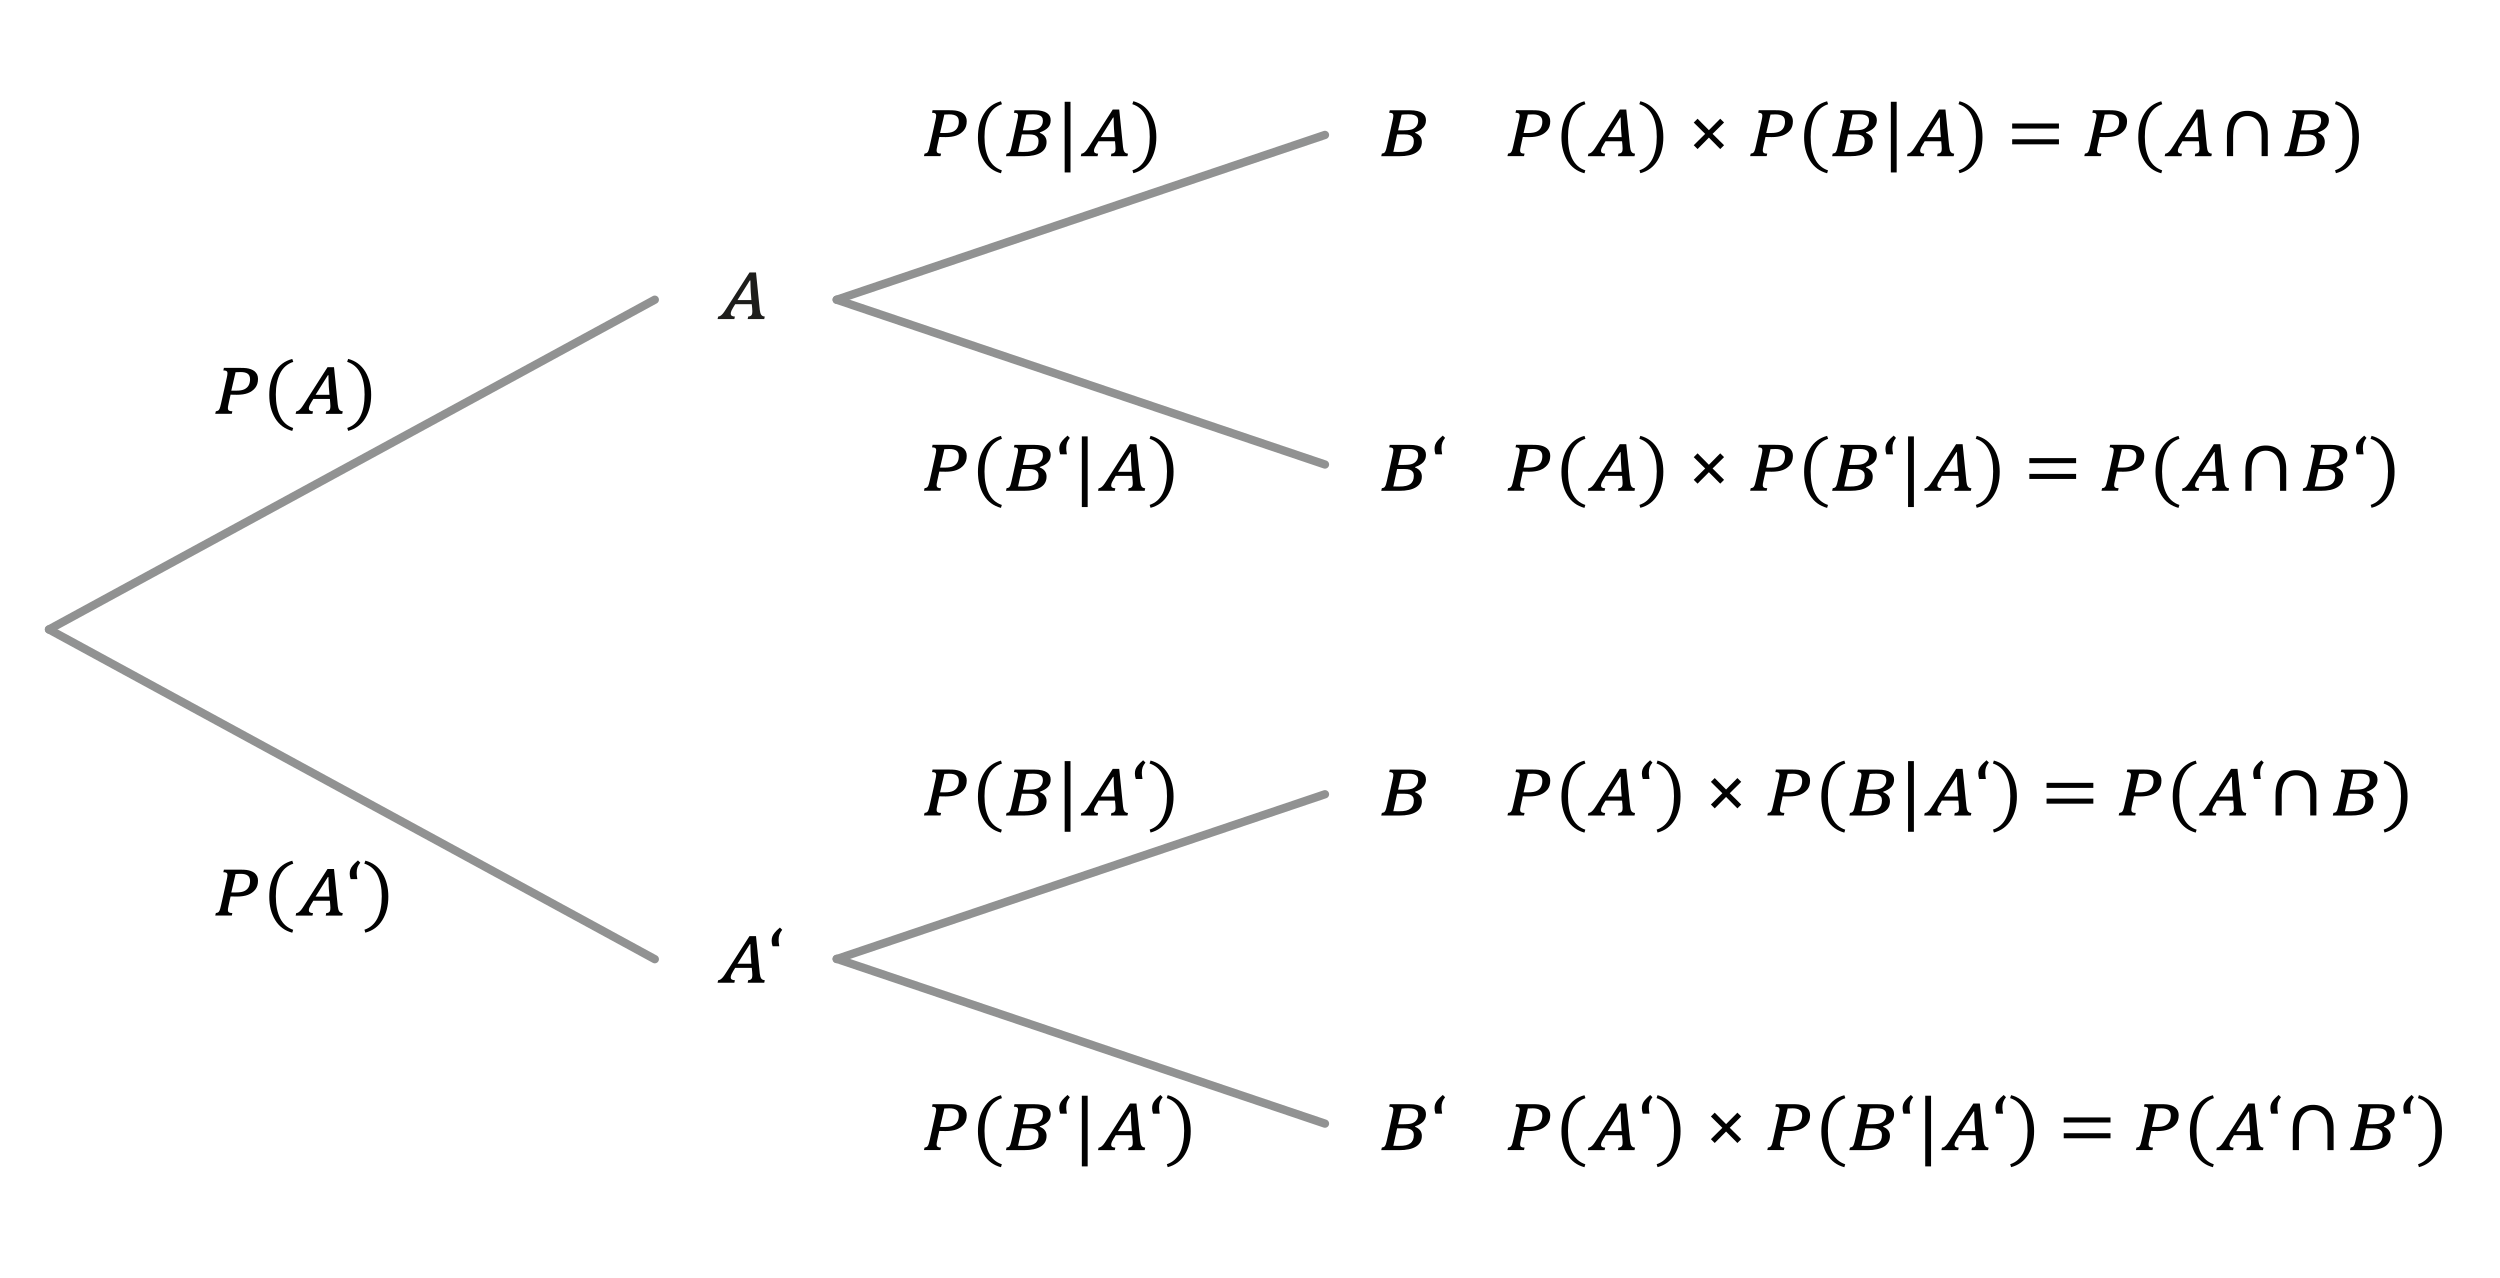 <?xml version="1.0" encoding="UTF-8"?><svg id="Ebene_1" xmlns="http://www.w3.org/2000/svg" viewBox="0 0 450 230"><defs><style>.cls-1{fill:#010101;}.cls-2{fill:#1d1d1b;}.cls-3{fill:none;stroke:#919292;stroke-linecap:round;stroke-linejoin:round;stroke-width:1.5px;}</style></defs><line class="cls-3" x1="150.61" y1="53.95" x2="238.49" y2="24.29"/><line class="cls-3" x1="150.61" y1="53.95" x2="238.49" y2="83.61"/><line class="cls-3" x1="8.82" y1="113.3" x2="117.86" y2="53.95"/><line class="cls-3" x1="8.82" y1="113.3" x2="117.86" y2="172.65"/><path class="cls-2" d="m134.58,57.42l.1-.45c.18,0,.32-.04.42-.1.1-.06.18-.15.24-.26.05-.11.08-.3.08-.58,0-.12-.01-.31-.03-.55l-.07-.73h-2.98l-.38.62c-.09.14-.18.31-.28.52-.1.21-.15.41-.15.59,0,.32.25.48.75.5l-.1.45h-3.02l.11-.45c.16-.01.31-.07.46-.17.14-.1.28-.23.42-.4.14-.17.31-.42.52-.75l4.24-6.62h1.17l.68,6.73c.04.4.13.69.25.88.12.19.34.3.65.33l-.1.45h-2.96Zm-1.83-3.41h2.5l-.11-1.44c0-.2-.02-.5-.04-.89-.02-.4-.03-.8-.03-1.2h-.1l-2.22,3.53Z"/><g><path class="cls-1" d="m134.58,176.88l.1-.45c.18,0,.32-.04.42-.1.1-.06.18-.15.24-.26.05-.11.08-.3.08-.58,0-.12-.01-.31-.03-.55l-.07-.73h-2.98l-.38.62c-.09.14-.18.31-.28.52-.1.21-.15.41-.15.59,0,.32.25.48.75.5l-.1.45h-3.02l.11-.45c.16-.01.31-.07.46-.17.14-.1.28-.23.42-.4.14-.17.31-.42.52-.75l4.24-6.62h1.17l.68,6.73c.04.4.13.69.25.88.12.19.34.3.65.33l-.1.45h-2.96Zm-1.83-3.41h2.5l-.11-1.44c0-.2-.02-.5-.04-.89-.02-.4-.03-.8-.03-1.2h-.1l-2.22,3.53Z"/><path class="cls-1" d="m139.07,170.33c-.05-.15-.1-.31-.13-.49-.03-.18-.04-.34-.04-.49,0-.28.04-.54.12-.76.08-.23.22-.46.41-.69.19-.24.5-.55.95-.94l.42.41c-.23.29-.4.57-.5.84s-.15.6-.15.98c0,.14,0,.28.02.44.01.16.05.39.1.7h-1.2Z"/></g><g><path class="cls-1" d="m40.28,66.22h3.01c.45,0,.8.02,1.07.05.26.03.53.1.79.19s.49.22.69.38c.19.17.34.36.45.59.1.23.15.49.15.78,0,.66-.17,1.2-.51,1.62-.34.42-.78.73-1.31.93s-1.2.3-1.99.3c-.51,0-.88,0-1.13-.02l-.36,1.66c-.05.23-.08.39-.1.5-.02.11-.02.21-.02.32,0,.17.06.29.17.38.11.08.32.13.63.13l-.1.45h-2.98l.11-.45c.21-.03.35-.08.45-.15.09-.07.17-.19.24-.35s.15-.46.25-.9l1.03-4.62c.08-.36.12-.63.12-.8,0-.12-.02-.22-.06-.3s-.12-.13-.22-.17c-.11-.04-.27-.06-.46-.06l.1-.45Zm2.21,4.1c.68,0,1.2-.09,1.54-.27.35-.18.6-.43.75-.73s.23-.65.23-1.06c0-.45-.14-.78-.42-.98-.28-.21-.71-.31-1.28-.31-.35,0-.66.01-.91.03l-.77,3.32h.86Z"/><path class="cls-1" d="m49.65,71.02c0,1.59.26,2.91.77,3.94.51,1.03,1.3,1.73,2.35,2.08l-.16.53c-1.34-.35-2.36-1.11-3.07-2.27-.71-1.16-1.07-2.57-1.07-4.21s.36-3.05,1.07-4.21c.71-1.16,1.73-1.92,3.07-2.27l.18.53c-1.07.35-1.86,1.04-2.37,2.05-.51,1.02-.77,2.3-.77,3.84Z"/><path class="cls-1" d="m58.63,74.48l.1-.45c.18,0,.31-.04.42-.1s.18-.15.24-.26c.05-.11.08-.3.08-.58,0-.12,0-.31-.03-.55l-.06-.73h-2.98l-.38.62c-.09.14-.18.31-.28.52-.1.21-.15.41-.15.59,0,.32.25.48.75.5l-.1.45h-3.03l.11-.45c.16-.01.31-.07.46-.17.14-.1.28-.23.42-.4.14-.17.31-.42.52-.75l4.23-6.62h1.17l.68,6.73c.04.4.13.69.25.88.12.19.34.3.65.33l-.1.45h-2.96Zm-1.83-3.41h2.5l-.11-1.44c0-.2-.02-.5-.04-.89-.02-.4-.03-.8-.03-1.2h-.1l-2.22,3.53Z"/><path class="cls-1" d="m65.63,71.02c0-1.54-.25-2.82-.77-3.84-.51-1.02-1.3-1.7-2.37-2.05l.18-.53c1.33.35,2.35,1.11,3.07,2.27.71,1.17,1.07,2.57,1.07,4.21s-.36,3.05-1.07,4.21c-.71,1.16-1.73,1.92-3.07,2.27l-.16-.53c1.05-.35,1.84-1.04,2.35-2.08.51-1.03.77-2.35.77-3.94Z"/></g><g><path class="cls-1" d="m40.28,156.54h3.01c.45,0,.8.02,1.07.05.26.03.53.1.79.19s.49.22.69.38c.19.17.34.36.45.59.1.23.15.49.15.78,0,.66-.17,1.2-.51,1.62-.34.42-.78.73-1.31.93s-1.2.3-1.99.3c-.51,0-.88,0-1.13-.02l-.36,1.66c-.05.23-.08.39-.1.5-.02.11-.02.21-.02.32,0,.17.06.29.17.38.11.08.32.13.63.13l-.1.45h-2.98l.11-.45c.21-.03.35-.08.45-.15.09-.07.17-.19.24-.35s.15-.46.25-.9l1.03-4.62c.08-.36.12-.63.12-.8,0-.12-.02-.22-.06-.3s-.12-.13-.22-.17c-.11-.04-.27-.06-.46-.06l.1-.45Zm2.21,4.1c.68,0,1.2-.09,1.54-.27.35-.18.6-.43.75-.73s.23-.65.23-1.06c0-.45-.14-.78-.42-.98-.28-.21-.71-.31-1.28-.31-.35,0-.66.01-.91.03l-.77,3.32h.86Z"/><path class="cls-1" d="m49.65,161.34c0,1.59.26,2.91.77,3.94.51,1.03,1.3,1.73,2.35,2.08l-.16.53c-1.34-.35-2.36-1.11-3.07-2.27-.71-1.16-1.07-2.57-1.07-4.21s.36-3.05,1.07-4.21c.71-1.16,1.73-1.92,3.07-2.27l.18.53c-1.07.35-1.86,1.04-2.37,2.05-.51,1.02-.77,2.3-.77,3.84Z"/><path class="cls-1" d="m58.63,164.8l.1-.45c.18,0,.31-.04.42-.1s.18-.15.24-.26c.05-.11.08-.3.08-.58,0-.12,0-.31-.03-.55l-.06-.73h-2.98l-.38.62c-.09.14-.18.31-.28.52-.1.21-.15.41-.15.59,0,.32.25.48.75.5l-.1.45h-3.03l.11-.45c.16-.01.31-.07.46-.17.14-.1.28-.23.42-.4.14-.17.31-.42.52-.75l4.23-6.62h1.17l.68,6.73c.04.4.13.69.25.88.12.19.34.3.65.33l-.1.45h-2.96Zm-1.83-3.41h2.5l-.11-1.44c0-.2-.02-.5-.04-.89-.02-.4-.03-.8-.03-1.2h-.1l-2.22,3.53Z"/><path class="cls-1" d="m63.12,158.24c-.05-.15-.1-.31-.13-.49s-.04-.34-.04-.49c0-.28.04-.54.12-.76.08-.23.22-.46.41-.69.19-.24.5-.55.95-.94l.42.41c-.23.29-.4.57-.5.84-.1.27-.15.6-.15.98,0,.14,0,.28.02.44.01.16.05.39.1.7h-1.2Z"/><path class="cls-1" d="m68.72,161.34c0-1.54-.26-2.82-.77-3.84-.51-1.02-1.3-1.7-2.37-2.05l.19-.53c1.33.35,2.35,1.11,3.06,2.27.71,1.17,1.07,2.57,1.07,4.21s-.36,3.05-1.07,4.21c-.71,1.16-1.73,1.92-3.07,2.27l-.16-.53c1.05-.35,1.83-1.04,2.35-2.08.51-1.03.77-2.35.77-3.94Z"/></g><g><path class="cls-1" d="m167.85,19.84h3.01c.45,0,.8.02,1.07.05.26.03.53.1.79.19s.49.22.69.38.34.36.45.59.15.49.15.78c0,.66-.17,1.2-.51,1.62s-.78.73-1.31.93-1.2.3-1.99.3c-.51,0-.88,0-1.13-.02l-.36,1.66c-.05.23-.08.39-.1.5s-.02.21-.02.32c0,.17.06.29.17.38.11.08.32.13.63.13l-.1.45h-2.98l.11-.45c.21-.03.35-.08.45-.15.09-.07.17-.19.24-.35.07-.16.15-.46.25-.9l1.03-4.62c.08-.36.12-.63.12-.8,0-.12-.02-.22-.06-.3-.04-.07-.12-.13-.23-.17-.11-.04-.26-.06-.46-.06l.1-.45Zm2.21,4.1c.68,0,1.2-.09,1.55-.27.35-.18.6-.43.75-.73.15-.3.23-.65.23-1.06,0-.45-.14-.78-.42-.98s-.71-.31-1.28-.31c-.35,0-.66.01-.91.03l-.77,3.32h.86Z"/><path class="cls-1" d="m177.21,24.64c0,1.59.26,2.91.77,3.94.51,1.03,1.3,1.73,2.35,2.08l-.16.53c-1.33-.35-2.36-1.11-3.07-2.27-.71-1.16-1.07-2.57-1.07-4.21s.36-3.05,1.07-4.21c.71-1.16,1.73-1.92,3.07-2.27l.18.53c-1.07.35-1.86,1.04-2.37,2.05-.51,1.02-.77,2.3-.77,3.84Z"/><path class="cls-1" d="m181.17,27.65c.21-.03.35-.08.45-.15.09-.07.17-.19.24-.35.07-.16.15-.46.25-.9l1.02-4.62c.08-.36.12-.63.12-.8,0-.12-.02-.22-.06-.3-.04-.07-.11-.13-.22-.17-.11-.04-.26-.06-.47-.06l.11-.45h3.61c.52,0,.97.04,1.34.13.37.08.67.21.9.37s.39.34.5.55.16.46.16.75c0,.52-.16.96-.48,1.31-.32.35-.81.64-1.47.87v.09c.81.32,1.21.87,1.21,1.63,0,.84-.34,1.47-1.03,1.91-.69.44-1.71.66-3.06.66h-3.22l.11-.45Zm2.07-.32c.15.01.47.02.96.02.59,0,1.04-.04,1.35-.12s.57-.2.78-.36.36-.37.46-.6c.1-.24.15-.53.15-.88,0-.27-.06-.5-.18-.67s-.3-.31-.54-.4c-.24-.09-.59-.13-1.05-.13h-1.24l-.68,3.14Zm1.96-3.88c.7,0,1.21-.07,1.53-.21.32-.14.57-.34.74-.61.17-.26.25-.57.25-.92,0-.26-.06-.48-.19-.64-.13-.17-.32-.29-.56-.37-.25-.08-.58-.12-1.02-.12s-.85.02-1.21.06l-.64,2.82h1.1Z"/><path class="cls-1" d="m192.69,31.04h-1.05v-12.72h1.05v12.72Z"/><path class="cls-1" d="m199.96,28.1l.1-.45c.18,0,.32-.04.42-.1.1-.06.18-.15.24-.26.05-.11.08-.3.08-.58,0-.12-.01-.31-.03-.55l-.07-.73h-2.98l-.38.62c-.09.14-.18.31-.28.52-.1.21-.15.41-.15.59,0,.32.25.48.75.5l-.1.45h-3.02l.11-.45c.16-.01.31-.07.46-.17.14-.1.28-.23.42-.4.14-.17.31-.42.52-.75l4.24-6.62h1.17l.68,6.73c.04.4.13.69.25.88.12.19.34.3.65.33l-.1.45h-2.96Zm-1.83-3.41h2.5l-.11-1.44c0-.2-.02-.5-.04-.89-.02-.4-.03-.8-.03-1.2h-.1l-2.22,3.53Z"/><path class="cls-1" d="m206.96,24.64c0-1.54-.25-2.82-.77-3.84-.51-1.02-1.3-1.7-2.37-2.05l.18-.53c1.33.35,2.35,1.11,3.07,2.27.71,1.17,1.07,2.57,1.07,4.21s-.36,3.05-1.07,4.21c-.71,1.16-1.73,1.92-3.07,2.27l-.16-.53c1.05-.35,1.83-1.04,2.35-2.08.51-1.03.77-2.35.77-3.94Z"/></g><g><path class="cls-1" d="m167.85,80.07h3.01c.45,0,.8.02,1.07.05.26.03.53.1.79.19s.49.22.69.38.34.36.45.59.15.49.15.78c0,.66-.17,1.2-.51,1.62s-.78.73-1.31.93-1.2.3-1.99.3c-.51,0-.88,0-1.13-.02l-.36,1.66c-.05.23-.08.39-.1.5s-.02.21-.02.32c0,.17.06.29.17.38.11.08.32.13.63.13l-.1.45h-2.98l.11-.45c.21-.03.35-.08.45-.15.09-.07.17-.19.24-.35.07-.16.15-.46.25-.9l1.03-4.62c.08-.36.12-.63.12-.8,0-.12-.02-.22-.06-.3-.04-.07-.12-.13-.23-.17-.11-.04-.26-.06-.46-.06l.1-.45Zm2.21,4.1c.68,0,1.2-.09,1.55-.27.35-.18.6-.43.75-.73.15-.3.23-.65.23-1.06,0-.45-.14-.78-.42-.98s-.71-.31-1.28-.31c-.35,0-.66.01-.91.03l-.77,3.32h.86Z"/><path class="cls-1" d="m177.21,84.87c0,1.59.26,2.91.77,3.94.51,1.03,1.3,1.73,2.35,2.08l-.16.53c-1.33-.35-2.36-1.11-3.07-2.27-.71-1.16-1.07-2.57-1.07-4.21s.36-3.05,1.07-4.21c.71-1.16,1.73-1.92,3.07-2.27l.18.53c-1.07.35-1.86,1.04-2.37,2.05-.51,1.02-.77,2.3-.77,3.84Z"/><path class="cls-1" d="m181.17,87.88c.21-.03.35-.08.45-.15.09-.07.17-.19.24-.35.07-.16.15-.46.25-.9l1.02-4.62c.08-.36.12-.63.12-.8,0-.12-.02-.22-.06-.3-.04-.07-.11-.13-.22-.17-.11-.04-.26-.06-.47-.06l.11-.45h3.61c.52,0,.97.04,1.34.13.37.08.67.21.9.37s.39.34.5.55.16.46.16.75c0,.52-.16.96-.48,1.31-.32.35-.81.64-1.47.87v.09c.81.32,1.21.87,1.21,1.63,0,.84-.34,1.47-1.03,1.91-.69.44-1.71.66-3.06.66h-3.22l.11-.45Zm2.07-.32c.15.01.47.02.96.02.59,0,1.04-.04,1.35-.12s.57-.2.78-.36.36-.37.46-.6c.1-.24.15-.53.15-.88,0-.27-.06-.5-.18-.67s-.3-.31-.54-.4c-.24-.09-.59-.13-1.05-.13h-1.24l-.68,3.14Zm1.96-3.88c.7,0,1.21-.07,1.53-.21.32-.14.57-.34.74-.61.17-.26.25-.57.25-.92,0-.26-.06-.48-.19-.64-.13-.17-.32-.29-.56-.37-.25-.08-.58-.12-1.02-.12s-.85.02-1.21.06l-.64,2.82h1.1Z"/><path class="cls-1" d="m190.84,81.78c-.05-.15-.1-.31-.13-.49-.03-.18-.04-.34-.04-.49,0-.28.04-.54.12-.76.08-.23.22-.46.41-.69.19-.24.5-.55.95-.94l.42.41c-.23.29-.4.57-.5.84s-.15.6-.15.98c0,.14,0,.28.02.44.01.16.05.39.1.7h-1.2Z"/><path class="cls-1" d="m195.78,91.27h-1.05v-12.72h1.05v12.72Z"/><path class="cls-1" d="m203.06,88.33l.1-.45c.18,0,.32-.04.42-.1.1-.06.18-.15.24-.26.05-.11.08-.3.08-.58,0-.12-.01-.31-.03-.55l-.07-.73h-2.98l-.38.62c-.09.14-.18.31-.28.52-.1.21-.15.41-.15.59,0,.32.25.48.75.5l-.1.45h-3.02l.11-.45c.16-.01.31-.07.46-.17.14-.1.28-.23.42-.4.14-.17.31-.42.52-.75l4.24-6.62h1.17l.68,6.73c.04.4.13.69.25.88.12.19.34.3.65.33l-.1.45h-2.96Zm-1.83-3.41h2.5l-.11-1.44c0-.2-.02-.5-.04-.89-.02-.4-.03-.8-.03-1.2h-.1l-2.22,3.53Z"/><path class="cls-1" d="m210.06,84.87c0-1.54-.25-2.82-.77-3.84-.51-1.02-1.3-1.7-2.37-2.05l.18-.53c1.33.35,2.35,1.11,3.07,2.27.71,1.17,1.07,2.57,1.07,4.21s-.36,3.05-1.07,4.21c-.71,1.16-1.73,1.92-3.07,2.27l-.16-.53c1.05-.35,1.83-1.04,2.35-2.08.51-1.03.77-2.35.77-3.94Z"/></g><line class="cls-3" x1="150.61" y1="172.63" x2="238.49" y2="142.97"/><g><path class="cls-1" d="m167.85,138.52h3.01c.45,0,.8.02,1.07.05.26.03.53.1.79.19s.49.22.69.38.34.36.45.59.15.49.15.78c0,.66-.17,1.2-.51,1.62s-.78.73-1.31.93-1.2.3-1.99.3c-.51,0-.88,0-1.13-.02l-.36,1.66c-.05.23-.08.39-.1.5s-.02.21-.02.32c0,.17.06.29.17.38.11.08.32.13.63.13l-.1.45h-2.98l.11-.45c.21-.03.35-.08.45-.15.09-.07.17-.19.24-.35.07-.16.15-.46.25-.9l1.03-4.62c.08-.36.12-.63.12-.8,0-.12-.02-.22-.06-.3-.04-.07-.12-.13-.23-.17-.11-.04-.26-.06-.46-.06l.1-.45Zm2.21,4.1c.68,0,1.2-.09,1.55-.27.35-.18.6-.43.75-.73.15-.3.23-.65.23-1.06,0-.45-.14-.78-.42-.98s-.71-.31-1.28-.31c-.35,0-.66.01-.91.03l-.77,3.32h.86Z"/><path class="cls-1" d="m177.21,143.32c0,1.59.26,2.91.77,3.94.51,1.03,1.3,1.73,2.35,2.08l-.16.53c-1.33-.35-2.36-1.11-3.07-2.27-.71-1.16-1.07-2.57-1.07-4.21s.36-3.05,1.07-4.21c.71-1.16,1.73-1.92,3.07-2.27l.18.53c-1.07.35-1.86,1.04-2.37,2.05-.51,1.02-.77,2.3-.77,3.84Z"/><path class="cls-1" d="m181.17,146.33c.21-.03.35-.08.45-.15.09-.07.17-.19.24-.35.07-.16.15-.46.25-.9l1.02-4.62c.08-.36.12-.63.12-.8,0-.12-.02-.22-.06-.3-.04-.07-.11-.13-.22-.17-.11-.04-.26-.06-.47-.06l.11-.45h3.61c.52,0,.97.04,1.34.13.37.08.67.21.9.37s.39.34.5.55.16.46.16.75c0,.52-.16.96-.48,1.31-.32.35-.81.64-1.47.87v.09c.81.32,1.21.87,1.21,1.63,0,.84-.34,1.47-1.03,1.91-.69.44-1.71.66-3.06.66h-3.22l.11-.45Zm2.07-.32c.15.01.47.02.96.02.59,0,1.04-.04,1.35-.12s.57-.2.78-.36.36-.37.46-.6c.1-.24.15-.53.15-.88,0-.27-.06-.5-.18-.67s-.3-.31-.54-.4c-.24-.09-.59-.13-1.05-.13h-1.24l-.68,3.14Zm1.96-3.88c.7,0,1.21-.07,1.53-.21.32-.14.57-.34.74-.61.17-.26.25-.57.25-.92,0-.26-.06-.48-.19-.64-.13-.17-.32-.29-.56-.37-.25-.08-.58-.12-1.02-.12s-.85.02-1.21.06l-.64,2.82h1.1Z"/><path class="cls-1" d="m192.69,149.72h-1.05v-12.72h1.05v12.72Z"/><path class="cls-1" d="m199.96,146.78l.1-.45c.18,0,.32-.04.42-.1.1-.06.18-.15.24-.26.05-.11.08-.3.08-.58,0-.12-.01-.31-.03-.55l-.07-.73h-2.98l-.38.62c-.09.14-.18.31-.28.52-.1.21-.15.41-.15.59,0,.32.25.48.75.5l-.1.45h-3.02l.11-.45c.16-.01.31-.07.46-.17.14-.1.28-.23.42-.4.14-.17.31-.42.52-.75l4.24-6.62h1.17l.68,6.73c.04.4.13.69.25.88.12.19.34.3.65.33l-.1.45h-2.96Zm-1.83-3.41h2.5l-.11-1.44c0-.2-.02-.5-.04-.89-.02-.4-.03-.8-.03-1.2h-.1l-2.22,3.53Z"/><path class="cls-1" d="m204.45,140.22c-.05-.15-.1-.31-.13-.49-.03-.18-.04-.34-.04-.49,0-.28.04-.54.12-.76.08-.23.22-.46.41-.69.19-.24.5-.55.95-.94l.42.41c-.23.29-.4.57-.5.84s-.15.6-.15.98c0,.14,0,.28.02.44.01.16.05.39.1.7h-1.2Z"/><path class="cls-1" d="m210.06,143.32c0-1.54-.25-2.82-.77-3.84-.51-1.02-1.3-1.7-2.37-2.05l.18-.53c1.33.35,2.35,1.11,3.07,2.27.71,1.17,1.07,2.57,1.07,4.21s-.36,3.05-1.07,4.21c-.71,1.16-1.73,1.92-3.07,2.27l-.16-.53c1.05-.35,1.83-1.04,2.35-2.08.51-1.03.77-2.35.77-3.94Z"/></g><g><path class="cls-1" d="m167.85,198.75h3.01c.45,0,.8.02,1.07.05.26.03.53.1.79.19s.49.22.69.38.34.36.45.59.15.49.15.78c0,.66-.17,1.2-.51,1.62s-.78.73-1.31.93-1.2.3-1.99.3c-.51,0-.88,0-1.13-.02l-.36,1.66c-.05.23-.08.39-.1.5s-.02.21-.02.32c0,.17.06.29.17.38.11.08.32.13.63.13l-.1.45h-2.98l.11-.45c.21-.03.35-.08.45-.15.09-.07.17-.19.24-.35.07-.16.15-.46.25-.9l1.03-4.62c.08-.36.12-.63.12-.8,0-.12-.02-.22-.06-.3-.04-.07-.12-.13-.23-.17-.11-.04-.26-.06-.46-.06l.1-.45Zm2.21,4.1c.68,0,1.2-.09,1.55-.27.35-.18.6-.43.75-.73.15-.3.23-.65.23-1.06,0-.45-.14-.78-.42-.98s-.71-.31-1.28-.31c-.35,0-.66.01-.91.03l-.77,3.32h.86Z"/><path class="cls-1" d="m177.21,203.55c0,1.59.26,2.91.77,3.94.51,1.03,1.3,1.73,2.35,2.08l-.16.53c-1.33-.35-2.36-1.11-3.07-2.27-.71-1.16-1.07-2.57-1.07-4.21s.36-3.05,1.07-4.21c.71-1.16,1.73-1.92,3.07-2.27l.18.53c-1.07.35-1.86,1.04-2.37,2.05-.51,1.02-.77,2.3-.77,3.84Z"/><path class="cls-1" d="m181.17,206.56c.21-.03.35-.08.45-.15.09-.07.17-.19.24-.35.07-.16.15-.46.25-.9l1.02-4.62c.08-.36.12-.63.12-.8,0-.12-.02-.22-.06-.3-.04-.07-.11-.13-.22-.17-.11-.04-.26-.06-.47-.06l.11-.45h3.61c.52,0,.97.04,1.34.13.37.08.67.21.9.37s.39.34.5.55.16.46.16.75c0,.52-.16.96-.48,1.31-.32.35-.81.64-1.47.87v.09c.81.32,1.21.87,1.21,1.63,0,.84-.34,1.47-1.03,1.91-.69.44-1.71.66-3.06.66h-3.22l.11-.45Zm2.07-.32c.15.01.47.02.96.02.59,0,1.04-.04,1.35-.12s.57-.2.78-.36.36-.37.46-.6c.1-.24.15-.53.15-.88,0-.27-.06-.5-.18-.67s-.3-.31-.54-.4c-.24-.09-.59-.13-1.05-.13h-1.24l-.68,3.14Zm1.96-3.88c.7,0,1.21-.07,1.53-.21.32-.14.57-.34.74-.61.17-.26.25-.57.25-.92,0-.26-.06-.48-.19-.64-.13-.17-.32-.29-.56-.37-.25-.08-.58-.12-1.02-.12s-.85.02-1.21.06l-.64,2.82h1.1Z"/><path class="cls-1" d="m190.84,200.46c-.05-.15-.1-.31-.13-.49-.03-.18-.04-.34-.04-.49,0-.28.04-.54.12-.76.08-.23.22-.46.41-.69.19-.24.5-.55.95-.94l.42.41c-.23.29-.4.57-.5.84s-.15.6-.15.98c0,.14,0,.28.02.44.01.16.05.39.1.7h-1.2Z"/><path class="cls-1" d="m195.78,209.95h-1.05v-12.72h1.05v12.72Z"/><path class="cls-1" d="m203.06,207.01l.1-.45c.18,0,.32-.04.42-.1.1-.06.18-.15.24-.26.05-.11.08-.3.08-.58,0-.12-.01-.31-.03-.55l-.07-.73h-2.98l-.38.62c-.09.14-.18.31-.28.52-.1.21-.15.41-.15.59,0,.32.25.48.75.5l-.1.45h-3.02l.11-.45c.16-.01.31-.07.46-.17.14-.1.28-.23.42-.4.14-.17.31-.42.52-.75l4.24-6.62h1.17l.68,6.73c.04.4.13.69.25.88.12.19.34.3.65.33l-.1.45h-2.96Zm-1.83-3.41h2.5l-.11-1.44c0-.2-.02-.5-.04-.89-.02-.4-.03-.8-.03-1.2h-.1l-2.22,3.53Z"/><path class="cls-1" d="m207.55,200.46c-.05-.15-.1-.31-.13-.49-.03-.18-.04-.34-.04-.49,0-.28.04-.54.12-.76.08-.23.22-.46.41-.69.19-.24.5-.55.95-.94l.42.41c-.23.29-.4.57-.5.84s-.15.6-.15.98c0,.14,0,.28.02.44.01.16.05.39.1.7h-1.2Z"/><path class="cls-1" d="m213.15,203.55c0-1.54-.25-2.82-.77-3.84-.51-1.02-1.3-1.7-2.37-2.05l.18-.53c1.33.35,2.35,1.11,3.07,2.27.71,1.17,1.07,2.57,1.07,4.21s-.36,3.05-1.07,4.21c-.71,1.16-1.73,1.92-3.07,2.27l-.16-.53c1.05-.35,1.83-1.04,2.35-2.08.51-1.03.77-2.35.77-3.94Z"/></g><path class="cls-1" d="m248.72,27.65c.21-.03.35-.08.45-.15.09-.07.17-.19.24-.35.07-.16.15-.46.25-.9l1.02-4.62c.08-.36.12-.63.12-.8,0-.12-.02-.22-.06-.3-.04-.07-.11-.13-.22-.17-.11-.04-.26-.06-.47-.06l.11-.45h3.61c.52,0,.97.04,1.34.13.37.08.67.21.9.37s.39.34.5.55.16.46.16.75c0,.52-.16.96-.48,1.31-.32.35-.81.64-1.47.87v.09c.81.32,1.21.87,1.21,1.63,0,.84-.34,1.47-1.03,1.91-.69.44-1.71.66-3.06.66h-3.22l.11-.45Zm2.07-.32c.15.01.47.02.96.02.59,0,1.04-.04,1.35-.12s.57-.2.78-.36.36-.37.46-.6c.1-.24.15-.53.15-.88,0-.27-.06-.5-.18-.67s-.3-.31-.54-.4c-.24-.09-.59-.13-1.05-.13h-1.24l-.68,3.14Zm1.96-3.88c.7,0,1.21-.07,1.53-.21.32-.14.57-.34.74-.61.17-.26.25-.57.25-.92,0-.26-.06-.48-.19-.64-.13-.17-.32-.29-.56-.37-.25-.08-.58-.12-1.02-.12s-.85.02-1.21.06l-.64,2.82h1.1Z"/><g><path class="cls-1" d="m248.72,87.88c.21-.03.35-.08.45-.15.09-.07.17-.19.24-.35.07-.16.15-.46.25-.9l1.02-4.62c.08-.36.12-.63.12-.8,0-.12-.02-.22-.06-.3-.04-.07-.11-.13-.22-.17-.11-.04-.26-.06-.47-.06l.11-.45h3.61c.52,0,.97.04,1.34.13.37.08.67.21.9.37s.39.34.5.55.16.46.16.75c0,.52-.16.96-.48,1.31-.32.35-.81.64-1.47.87v.09c.81.32,1.21.87,1.21,1.63,0,.84-.34,1.47-1.03,1.91-.69.44-1.71.66-3.06.66h-3.22l.11-.45Zm2.07-.32c.15.01.47.02.96.02.59,0,1.04-.04,1.35-.12s.57-.2.78-.36.36-.37.46-.6c.1-.24.15-.53.15-.88,0-.27-.06-.5-.18-.67s-.3-.31-.54-.4c-.24-.09-.59-.13-1.05-.13h-1.24l-.68,3.14Zm1.96-3.88c.7,0,1.21-.07,1.53-.21.32-.14.57-.34.74-.61.17-.26.25-.57.25-.92,0-.26-.06-.48-.19-.64-.13-.17-.32-.29-.56-.37-.25-.08-.58-.12-1.02-.12s-.85.02-1.21.06l-.64,2.82h1.1Z"/><path class="cls-1" d="m258.39,81.78c-.05-.15-.1-.31-.13-.49-.03-.18-.04-.34-.04-.49,0-.28.04-.54.12-.76.08-.23.22-.46.41-.69.19-.24.5-.55.95-.94l.42.41c-.23.29-.4.57-.5.84s-.15.6-.15.98c0,.14,0,.28.02.44.01.16.05.39.1.7h-1.2Z"/></g><path class="cls-1" d="m248.72,146.33c.21-.03.35-.08.45-.15.09-.07.17-.19.24-.35.07-.16.15-.46.25-.9l1.02-4.62c.08-.36.12-.63.12-.8,0-.12-.02-.22-.06-.3-.04-.07-.11-.13-.22-.17-.11-.04-.26-.06-.47-.06l.11-.45h3.61c.52,0,.97.04,1.34.13.37.08.67.21.9.37s.39.34.5.55.16.46.16.75c0,.52-.16.96-.48,1.31-.32.35-.81.64-1.47.87v.09c.81.32,1.21.87,1.21,1.63,0,.84-.34,1.47-1.03,1.91-.69.44-1.71.66-3.06.66h-3.22l.11-.45Zm2.07-.32c.15.01.47.02.96.02.59,0,1.04-.04,1.35-.12s.57-.2.78-.36.36-.37.46-.6c.1-.24.15-.53.15-.88,0-.27-.06-.5-.18-.67s-.3-.31-.54-.4c-.24-.09-.59-.13-1.05-.13h-1.24l-.68,3.14Zm1.96-3.88c.7,0,1.21-.07,1.53-.21.32-.14.57-.34.74-.61.17-.26.25-.57.25-.92,0-.26-.06-.48-.19-.64-.13-.17-.32-.29-.56-.37-.25-.08-.58-.12-1.02-.12s-.85.02-1.21.06l-.64,2.82h1.1Z"/><g><path class="cls-1" d="m248.72,206.56c.21-.03.35-.08.45-.15.09-.07.17-.19.24-.35.07-.16.15-.46.25-.9l1.02-4.62c.08-.36.12-.63.12-.8,0-.12-.02-.22-.06-.3-.04-.07-.11-.13-.22-.17-.11-.04-.26-.06-.47-.06l.11-.45h3.61c.52,0,.97.04,1.34.13.37.08.67.21.9.37s.39.34.5.55.16.46.16.75c0,.52-.16.96-.48,1.31-.32.35-.81.64-1.47.87v.09c.81.32,1.21.87,1.21,1.63,0,.84-.34,1.47-1.03,1.91-.69.44-1.71.66-3.06.66h-3.22l.11-.45Zm2.07-.32c.15.01.47.02.96.02.59,0,1.04-.04,1.35-.12s.57-.2.78-.36.36-.37.46-.6c.1-.24.15-.53.15-.88,0-.27-.06-.5-.18-.67s-.3-.31-.54-.4c-.24-.09-.59-.13-1.05-.13h-1.24l-.68,3.14Zm1.96-3.88c.7,0,1.21-.07,1.53-.21.32-.14.57-.34.74-.61.17-.26.25-.57.25-.92,0-.26-.06-.48-.19-.64-.13-.17-.32-.29-.56-.37-.25-.08-.58-.12-1.02-.12s-.85.02-1.21.06l-.64,2.82h1.1Z"/><path class="cls-1" d="m258.39,200.46c-.05-.15-.1-.31-.13-.49-.03-.18-.04-.34-.04-.49,0-.28.04-.54.12-.76.08-.23.22-.46.41-.69.19-.24.5-.55.95-.94l.42.41c-.23.29-.4.57-.5.84s-.15.6-.15.98c0,.14,0,.28.02.44.01.16.05.39.1.7h-1.2Z"/></g><line class="cls-3" x1="150.61" y1="172.59" x2="238.49" y2="202.25"/><g><path class="cls-1" d="m272.88,19.84h3.01c.45,0,.8.02,1.07.05.26.03.53.1.79.19s.49.22.69.38.34.36.45.59.15.49.15.78c0,.66-.17,1.2-.51,1.62s-.78.73-1.31.93-1.2.3-1.99.3c-.51,0-.88,0-1.13-.02l-.36,1.66c-.05.23-.08.39-.1.5s-.02.21-.02.32c0,.17.06.29.17.38.11.08.32.13.63.13l-.1.45h-2.98l.11-.45c.21-.03.35-.08.45-.15.09-.07.17-.19.24-.35.07-.16.15-.46.25-.9l1.03-4.62c.08-.36.12-.63.12-.8,0-.12-.02-.22-.06-.3-.04-.07-.12-.13-.23-.17-.11-.04-.26-.06-.46-.06l.1-.45Zm2.21,4.1c.68,0,1.2-.09,1.55-.27.35-.18.6-.43.75-.73.15-.3.23-.65.23-1.06,0-.45-.14-.78-.42-.98s-.71-.31-1.28-.31c-.35,0-.66.01-.91.03l-.77,3.32h.86Z"/><path class="cls-1" d="m282.24,24.64c0,1.59.26,2.91.77,3.94.51,1.03,1.3,1.73,2.35,2.08l-.16.53c-1.33-.35-2.36-1.11-3.07-2.27-.71-1.16-1.07-2.57-1.07-4.21s.36-3.05,1.07-4.21c.71-1.16,1.73-1.92,3.07-2.27l.18.53c-1.07.35-1.86,1.04-2.37,2.05-.51,1.02-.77,2.3-.77,3.84Z"/><path class="cls-1" d="m291.23,28.1l.1-.45c.18,0,.32-.04.42-.1.1-.06.18-.15.24-.26.05-.11.08-.3.08-.58,0-.12-.01-.31-.03-.55l-.07-.73h-2.98l-.38.62c-.09.14-.18.31-.28.52-.1.21-.15.41-.15.59,0,.32.25.48.75.5l-.1.45h-3.02l.11-.45c.16-.01.31-.07.46-.17.14-.1.28-.23.42-.4.14-.17.31-.42.52-.75l4.24-6.62h1.17l.68,6.73c.04.4.13.69.25.88.12.19.34.3.65.33l-.1.45h-2.96Zm-1.83-3.41h2.5l-.11-1.44c0-.2-.02-.5-.04-.89-.02-.4-.03-.8-.03-1.2h-.1l-2.22,3.53Z"/><path class="cls-1" d="m298.22,24.64c0-1.54-.25-2.82-.77-3.84-.51-1.02-1.3-1.7-2.37-2.05l.18-.53c1.33.35,2.35,1.11,3.07,2.27.71,1.17,1.07,2.57,1.07,4.21s-.36,3.05-1.07,4.21c-.71,1.16-1.73,1.92-3.07,2.27l-.16-.53c1.05-.35,1.83-1.04,2.35-2.08.51-1.03.77-2.35.77-3.94Z"/><path class="cls-1" d="m308.27,24.1l2.06,2.04-.69.69-2.04-2.06-2.04,2.06-.69-.69,2.06-2.04-2.06-2.04.69-.69,2.04,2.06,2.04-2.06.69.68-2.06,2.04Z"/><path class="cls-1" d="m316.56,19.84h3.01c.45,0,.8.02,1.07.05.26.03.53.1.79.19s.49.22.69.38.34.36.45.59.15.49.15.78c0,.66-.17,1.2-.51,1.62s-.78.73-1.31.93-1.2.3-1.99.3c-.51,0-.88,0-1.13-.02l-.36,1.66c-.05.23-.08.39-.1.5s-.02.21-.02.32c0,.17.06.29.17.38.11.08.32.13.63.13l-.1.45h-2.98l.11-.45c.21-.03.35-.08.45-.15.09-.07.17-.19.24-.35.07-.16.15-.46.25-.9l1.03-4.62c.08-.36.12-.63.12-.8,0-.12-.02-.22-.06-.3-.04-.07-.12-.13-.23-.17-.11-.04-.26-.06-.46-.06l.1-.45Zm2.21,4.1c.68,0,1.2-.09,1.55-.27.35-.18.6-.43.75-.73.15-.3.23-.65.23-1.06,0-.45-.14-.78-.42-.98s-.71-.31-1.28-.31c-.35,0-.66.01-.91.03l-.77,3.32h.86Z"/><path class="cls-1" d="m325.92,24.64c0,1.59.26,2.91.77,3.94.51,1.03,1.3,1.73,2.35,2.08l-.16.53c-1.33-.35-2.36-1.11-3.07-2.27-.71-1.16-1.07-2.57-1.07-4.21s.36-3.05,1.07-4.21c.71-1.16,1.73-1.92,3.07-2.27l.18.53c-1.07.35-1.86,1.04-2.37,2.05-.51,1.02-.77,2.3-.77,3.84Z"/><path class="cls-1" d="m329.88,27.65c.21-.03.35-.08.45-.15.09-.07.17-.19.24-.35.07-.16.15-.46.25-.9l1.02-4.62c.08-.36.12-.63.12-.8,0-.12-.02-.22-.06-.3-.04-.07-.11-.13-.22-.17-.11-.04-.26-.06-.47-.06l.11-.45h3.61c.52,0,.97.04,1.34.13.37.08.67.21.9.37s.39.34.5.55.16.46.16.75c0,.52-.16.96-.48,1.31-.32.35-.81.64-1.47.87v.09c.81.32,1.21.87,1.21,1.63,0,.84-.34,1.47-1.03,1.91-.69.44-1.71.66-3.06.66h-3.22l.11-.45Zm2.07-.32c.15.01.47.02.96.02.59,0,1.04-.04,1.35-.12s.57-.2.78-.36.36-.37.46-.6c.1-.24.15-.53.15-.88,0-.27-.06-.5-.18-.67s-.3-.31-.54-.4c-.24-.09-.59-.13-1.05-.13h-1.24l-.68,3.14Zm1.96-3.88c.7,0,1.21-.07,1.53-.21.32-.14.57-.34.74-.61.17-.26.25-.57.25-.92,0-.26-.06-.48-.19-.64-.13-.17-.32-.29-.56-.37-.25-.08-.58-.12-1.02-.12s-.85.02-1.21.06l-.64,2.82h1.1Z"/><path class="cls-1" d="m341.4,31.04h-1.05v-12.72h1.05v12.72Z"/><path class="cls-1" d="m348.68,28.1l.1-.45c.18,0,.32-.04.42-.1.1-.06.18-.15.24-.26.05-.11.08-.3.08-.58,0-.12-.01-.31-.03-.55l-.07-.73h-2.98l-.38.62c-.09.14-.18.31-.28.52-.1.21-.15.41-.15.59,0,.32.25.48.75.5l-.1.45h-3.02l.11-.45c.16-.01.31-.07.46-.17.14-.1.28-.23.42-.4.14-.17.31-.42.52-.75l4.24-6.62h1.17l.68,6.73c.04.4.13.69.25.88.12.19.34.3.65.33l-.1.45h-2.96Zm-1.83-3.41h2.5l-.11-1.44c0-.2-.02-.5-.04-.89-.02-.4-.03-.8-.03-1.2h-.1l-2.22,3.53Z"/><path class="cls-1" d="m355.67,24.64c0-1.54-.25-2.82-.77-3.84-.51-1.02-1.3-1.7-2.37-2.05l.18-.53c1.33.35,2.35,1.11,3.07,2.27.71,1.17,1.07,2.57,1.07,4.21s-.36,3.05-1.07,4.21c-.71,1.16-1.73,1.92-3.07,2.27l-.16-.53c1.05-.35,1.83-1.04,2.35-2.08.51-1.03.77-2.35.77-3.94Z"/><path class="cls-1" d="m362.19,23.14v-.91h8.42v.91h-8.42Zm0,2.84v-.91h8.42v.91h-8.42Z"/><path class="cls-1" d="m376.71,19.84h3.01c.45,0,.8.02,1.07.05.26.03.53.1.79.19s.49.22.69.38.34.36.45.59.15.49.15.78c0,.66-.17,1.2-.51,1.62s-.78.73-1.31.93-1.2.3-1.99.3c-.51,0-.88,0-1.13-.02l-.36,1.66c-.05.23-.08.39-.1.5s-.02.21-.02.32c0,.17.06.29.17.38.11.08.32.13.63.13l-.1.45h-2.98l.11-.45c.21-.03.35-.08.45-.15.09-.07.17-.19.24-.35.07-.16.15-.46.25-.9l1.03-4.62c.08-.36.12-.63.12-.8,0-.12-.02-.22-.06-.3-.04-.07-.12-.13-.23-.17-.11-.04-.26-.06-.46-.06l.1-.45Zm2.21,4.1c.68,0,1.2-.09,1.55-.27.35-.18.6-.43.75-.73.15-.3.23-.65.23-1.06,0-.45-.14-.78-.42-.98s-.71-.31-1.28-.31c-.35,0-.66.01-.91.03l-.77,3.32h.86Z"/><path class="cls-1" d="m386.07,24.64c0,1.59.26,2.91.77,3.94.51,1.03,1.3,1.73,2.35,2.08l-.16.53c-1.33-.35-2.36-1.11-3.07-2.27-.71-1.16-1.07-2.57-1.07-4.21s.36-3.05,1.07-4.21c.71-1.16,1.73-1.92,3.07-2.27l.18.53c-1.07.35-1.86,1.04-2.37,2.05-.51,1.02-.77,2.3-.77,3.84Z"/><path class="cls-1" d="m395.06,28.1l.1-.45c.18,0,.32-.04.42-.1.1-.06.18-.15.24-.26.05-.11.08-.3.08-.58,0-.12-.01-.31-.03-.55l-.07-.73h-2.98l-.38.62c-.09.14-.18.31-.28.52-.1.21-.15.41-.15.59,0,.32.25.48.75.5l-.1.45h-3.02l.11-.45c.16-.01.31-.07.46-.17.14-.1.28-.23.42-.4.14-.17.31-.42.52-.75l4.24-6.62h1.17l.68,6.73c.04.4.13.69.25.88.12.19.34.3.65.33l-.1.45h-2.96Zm-1.83-3.41h2.5l-.11-1.44c0-.2-.02-.5-.04-.89-.02-.4-.03-.8-.03-1.2h-.1l-2.22,3.53Z"/><path class="cls-1" d="m407.09,24.4c0-1.19-.23-2.08-.7-2.65-.47-.57-1.09-.86-1.87-.86s-1.4.29-1.86.86c-.47.57-.7,1.46-.7,2.65v3.7h-1.11v-3.67c0-1.49.33-2.61.99-3.36.66-.75,1.55-1.12,2.68-1.12s2.03.37,2.69,1.1.99,1.77.99,3.1v3.96h-1.11v-3.7Z"/><path class="cls-1" d="m411.25,27.65c.21-.03.35-.08.45-.15.09-.07.17-.19.24-.35.07-.16.15-.46.25-.9l1.02-4.62c.08-.36.12-.63.12-.8,0-.12-.02-.22-.06-.3-.04-.07-.11-.13-.22-.17-.11-.04-.26-.06-.47-.06l.11-.45h3.61c.52,0,.97.04,1.34.13.37.08.67.21.9.37s.39.34.5.55.16.46.16.75c0,.52-.16.96-.48,1.31-.32.35-.81.64-1.47.87v.09c.81.32,1.21.87,1.21,1.63,0,.84-.34,1.47-1.03,1.91-.69.44-1.71.66-3.06.66h-3.22l.11-.45Zm2.07-.32c.15.01.47.02.96.02.59,0,1.04-.04,1.35-.12s.57-.2.78-.36.36-.37.46-.6c.1-.24.15-.53.15-.88,0-.27-.06-.5-.18-.67s-.3-.31-.54-.4c-.24-.09-.59-.13-1.05-.13h-1.24l-.68,3.14Zm1.96-3.88c.7,0,1.21-.07,1.53-.21.32-.14.57-.34.74-.61.17-.26.25-.57.25-.92,0-.26-.06-.48-.19-.64-.13-.17-.32-.29-.56-.37-.25-.08-.58-.12-1.02-.12s-.85.02-1.21.06l-.64,2.82h1.1Z"/><path class="cls-1" d="m423.43,24.64c0-1.54-.25-2.82-.77-3.84-.51-1.02-1.3-1.7-2.37-2.05l.18-.53c1.33.35,2.35,1.11,3.07,2.27.71,1.17,1.07,2.57,1.07,4.21s-.36,3.05-1.07,4.21c-.71,1.16-1.73,1.92-3.07,2.27l-.16-.53c1.05-.35,1.83-1.04,2.35-2.08.51-1.03.77-2.35.77-3.94Z"/></g><g><path class="cls-1" d="m272.88,80.07h3.01c.45,0,.8.02,1.07.05.26.03.53.1.79.19s.49.22.69.38.34.36.45.59.15.49.15.78c0,.66-.17,1.2-.51,1.62s-.78.73-1.31.93-1.2.3-1.99.3c-.51,0-.88,0-1.13-.02l-.36,1.66c-.05.23-.08.39-.1.5s-.02.21-.02.32c0,.17.06.29.17.38.11.08.32.13.63.13l-.1.45h-2.98l.11-.45c.21-.03.35-.08.45-.15.09-.07.17-.19.24-.35.07-.16.15-.46.25-.9l1.03-4.62c.08-.36.12-.63.12-.8,0-.12-.02-.22-.06-.3-.04-.07-.12-.13-.23-.17-.11-.04-.26-.06-.46-.06l.1-.45Zm2.21,4.1c.68,0,1.2-.09,1.55-.27.35-.18.6-.43.75-.73.15-.3.23-.65.23-1.06,0-.45-.14-.78-.42-.98s-.71-.31-1.28-.31c-.35,0-.66.01-.91.03l-.77,3.32h.86Z"/><path class="cls-1" d="m282.24,84.87c0,1.59.26,2.91.77,3.94.51,1.03,1.3,1.73,2.35,2.08l-.16.53c-1.33-.35-2.36-1.11-3.07-2.27-.71-1.16-1.07-2.57-1.07-4.21s.36-3.05,1.07-4.21c.71-1.16,1.73-1.92,3.07-2.27l.18.53c-1.07.35-1.86,1.04-2.37,2.05-.51,1.02-.77,2.3-.77,3.84Z"/><path class="cls-1" d="m291.23,88.33l.1-.45c.18,0,.32-.04.42-.1.1-.06.18-.15.24-.26.05-.11.08-.3.08-.58,0-.12-.01-.31-.03-.55l-.07-.73h-2.98l-.38.62c-.09.14-.18.31-.28.52-.1.21-.15.41-.15.59,0,.32.25.48.75.5l-.1.45h-3.02l.11-.45c.16-.01.31-.07.46-.17.14-.1.28-.23.42-.4.14-.17.31-.42.52-.75l4.24-6.62h1.17l.68,6.73c.04.4.13.69.25.88.12.19.34.3.65.33l-.1.45h-2.96Zm-1.83-3.41h2.5l-.11-1.44c0-.2-.02-.5-.04-.89-.02-.4-.03-.8-.03-1.2h-.1l-2.22,3.53Z"/><path class="cls-1" d="m298.22,84.87c0-1.54-.25-2.82-.77-3.84-.51-1.02-1.3-1.7-2.37-2.05l.18-.53c1.33.35,2.35,1.11,3.07,2.27.71,1.17,1.07,2.57,1.07,4.21s-.36,3.05-1.07,4.21c-.71,1.16-1.73,1.92-3.07,2.27l-.16-.53c1.05-.35,1.83-1.04,2.35-2.08.51-1.03.77-2.35.77-3.94Z"/><path class="cls-1" d="m308.27,84.33l2.06,2.04-.69.69-2.04-2.06-2.04,2.06-.69-.69,2.06-2.04-2.06-2.04.69-.69,2.04,2.06,2.04-2.06.69.68-2.06,2.04Z"/><path class="cls-1" d="m316.56,80.07h3.01c.45,0,.8.02,1.07.05.26.03.53.1.79.19s.49.22.69.38.34.36.45.59.15.49.15.78c0,.66-.17,1.2-.51,1.62s-.78.73-1.31.93-1.2.3-1.99.3c-.51,0-.88,0-1.13-.02l-.36,1.66c-.05.23-.08.39-.1.5s-.02.21-.02.32c0,.17.06.29.17.38.11.08.32.13.63.13l-.1.45h-2.98l.11-.45c.21-.03.35-.08.45-.15.09-.07.17-.19.24-.35.07-.16.15-.46.25-.9l1.03-4.62c.08-.36.12-.63.12-.8,0-.12-.02-.22-.06-.3-.04-.07-.12-.13-.23-.17-.11-.04-.26-.06-.46-.06l.1-.45Zm2.21,4.1c.68,0,1.2-.09,1.55-.27.35-.18.6-.43.75-.73.15-.3.23-.65.23-1.06,0-.45-.14-.78-.42-.98s-.71-.31-1.28-.31c-.35,0-.66.01-.91.03l-.77,3.32h.86Z"/><path class="cls-1" d="m325.92,84.87c0,1.59.26,2.91.77,3.94.51,1.03,1.3,1.73,2.35,2.08l-.16.53c-1.33-.35-2.36-1.11-3.07-2.27-.71-1.16-1.07-2.57-1.07-4.21s.36-3.05,1.07-4.21c.71-1.16,1.73-1.92,3.07-2.27l.18.53c-1.07.35-1.86,1.04-2.37,2.05-.51,1.02-.77,2.3-.77,3.84Z"/><path class="cls-1" d="m329.88,87.88c.21-.03.35-.08.45-.15.09-.07.17-.19.24-.35.07-.16.15-.46.25-.9l1.02-4.62c.08-.36.12-.63.12-.8,0-.12-.02-.22-.06-.3-.04-.07-.11-.13-.22-.17-.11-.04-.26-.06-.47-.06l.11-.45h3.61c.52,0,.97.04,1.34.13.37.08.67.21.9.37s.39.34.5.55.16.46.16.75c0,.52-.16.96-.48,1.31-.32.35-.81.64-1.47.87v.09c.81.32,1.21.87,1.21,1.63,0,.84-.34,1.47-1.03,1.91-.69.44-1.71.66-3.06.66h-3.22l.11-.45Zm2.07-.32c.15.01.47.02.96.02.59,0,1.04-.04,1.35-.12s.57-.2.78-.36.36-.37.46-.6c.1-.24.15-.53.15-.88,0-.27-.06-.5-.18-.67s-.3-.31-.54-.4c-.24-.09-.59-.13-1.05-.13h-1.24l-.68,3.14Zm1.96-3.88c.7,0,1.21-.07,1.53-.21.32-.14.57-.34.74-.61.17-.26.25-.57.25-.92,0-.26-.06-.48-.19-.64-.13-.17-.32-.29-.56-.37-.25-.08-.58-.12-1.02-.12s-.85.02-1.21.06l-.64,2.82h1.1Z"/><path class="cls-1" d="m339.55,81.78c-.05-.15-.1-.31-.13-.49-.03-.18-.04-.34-.04-.49,0-.28.04-.54.12-.76.08-.23.22-.46.41-.69.19-.24.5-.55.95-.94l.42.41c-.23.29-.4.57-.5.84s-.15.6-.15.98c0,.14,0,.28.02.44.01.16.05.39.1.7h-1.2Z"/><path class="cls-1" d="m344.5,91.27h-1.05v-12.72h1.05v12.72Z"/><path class="cls-1" d="m351.77,88.33l.1-.45c.18,0,.32-.04.42-.1.1-.06.18-.15.24-.26.05-.11.08-.3.08-.58,0-.12-.01-.31-.03-.55l-.07-.73h-2.98l-.38.62c-.09.14-.18.31-.28.52-.1.21-.15.41-.15.59,0,.32.25.48.75.5l-.1.45h-3.02l.11-.45c.16-.01.31-.07.46-.17.14-.1.28-.23.42-.4.14-.17.31-.42.52-.75l4.24-6.62h1.17l.68,6.73c.04.4.13.69.25.88.12.19.34.3.65.33l-.1.45h-2.96Zm-1.83-3.41h2.5l-.11-1.44c0-.2-.02-.5-.04-.89-.02-.4-.03-.8-.03-1.2h-.1l-2.22,3.53Z"/><path class="cls-1" d="m358.77,84.87c0-1.54-.25-2.82-.77-3.84-.51-1.02-1.3-1.7-2.37-2.05l.18-.53c1.33.35,2.35,1.11,3.07,2.27.71,1.17,1.07,2.57,1.07,4.21s-.36,3.05-1.07,4.21c-.71,1.16-1.73,1.92-3.07,2.27l-.16-.53c1.05-.35,1.83-1.04,2.35-2.08.51-1.03.77-2.35.77-3.94Z"/><path class="cls-1" d="m365.28,83.37v-.91h8.42v.91h-8.42Zm0,2.84v-.91h8.42v.91h-8.42Z"/><path class="cls-1" d="m379.81,80.07h3.01c.45,0,.8.02,1.07.05.26.03.53.1.79.19s.49.22.69.38.34.36.45.59.15.49.15.78c0,.66-.17,1.2-.51,1.62s-.78.73-1.31.93-1.2.3-1.99.3c-.51,0-.88,0-1.13-.02l-.36,1.66c-.05.23-.08.39-.1.5s-.02.21-.02.32c0,.17.06.29.17.38.11.08.32.13.63.13l-.1.45h-2.98l.11-.45c.21-.03.35-.08.45-.15.09-.07.17-.19.24-.35.07-.16.15-.46.25-.9l1.03-4.62c.08-.36.12-.63.12-.8,0-.12-.02-.22-.06-.3-.04-.07-.12-.13-.23-.17-.11-.04-.26-.06-.46-.06l.1-.45Zm2.21,4.1c.68,0,1.2-.09,1.55-.27.35-.18.6-.43.75-.73.15-.3.23-.65.23-1.06,0-.45-.14-.78-.42-.98s-.71-.31-1.28-.31c-.35,0-.66.01-.91.03l-.77,3.32h.86Z"/><path class="cls-1" d="m389.17,84.87c0,1.59.26,2.91.77,3.94.51,1.03,1.3,1.73,2.35,2.08l-.16.53c-1.33-.35-2.36-1.11-3.07-2.27-.71-1.16-1.07-2.57-1.07-4.21s.36-3.05,1.07-4.21c.71-1.16,1.73-1.92,3.07-2.27l.18.53c-1.07.35-1.86,1.04-2.37,2.05-.51,1.02-.77,2.3-.77,3.84Z"/><path class="cls-1" d="m398.16,88.33l.1-.45c.18,0,.32-.04.42-.1.1-.06.18-.15.24-.26.05-.11.08-.3.08-.58,0-.12-.01-.31-.03-.55l-.07-.73h-2.98l-.38.62c-.09.14-.18.31-.28.52-.1.21-.15.41-.15.59,0,.32.25.48.75.5l-.1.45h-3.02l.11-.45c.16-.01.31-.07.46-.17.14-.1.28-.23.42-.4.14-.17.31-.42.52-.75l4.24-6.62h1.17l.68,6.73c.04.4.13.69.25.88.12.19.34.3.65.33l-.1.45h-2.96Zm-1.83-3.41h2.5l-.11-1.44c0-.2-.02-.5-.04-.89-.02-.4-.03-.8-.03-1.2h-.1l-2.22,3.53Z"/><path class="cls-1" d="m410.41,84.64c0-1.19-.23-2.08-.7-2.65-.47-.57-1.09-.86-1.87-.86s-1.4.29-1.86.86c-.47.57-.7,1.46-.7,2.65v3.7h-1.11v-3.67c0-1.49.33-2.61.99-3.36.66-.75,1.55-1.12,2.68-1.12s2.03.37,2.69,1.1.99,1.77.99,3.1v3.96h-1.11v-3.7Z"/><path class="cls-1" d="m414.57,87.88c.21-.03.35-.08.45-.15.09-.07.17-.19.24-.35.07-.16.15-.46.25-.9l1.02-4.62c.08-.36.12-.63.12-.8,0-.12-.02-.22-.06-.3-.04-.07-.11-.13-.22-.17-.11-.04-.26-.06-.47-.06l.11-.45h3.61c.52,0,.97.04,1.34.13.37.08.67.21.9.37s.39.34.5.55.16.46.16.75c0,.52-.16.96-.48,1.31-.32.35-.81.64-1.47.87v.09c.81.32,1.21.87,1.21,1.63,0,.84-.34,1.47-1.03,1.91-.69.44-1.71.66-3.06.66h-3.22l.11-.45Zm2.07-.32c.15.01.47.02.96.02.59,0,1.04-.04,1.35-.12s.57-.2.78-.36.36-.37.46-.6c.1-.24.15-.53.15-.88,0-.27-.06-.5-.18-.67s-.3-.31-.54-.4c-.24-.09-.59-.13-1.05-.13h-1.24l-.68,3.14Zm1.96-3.88c.7,0,1.21-.07,1.53-.21.32-.14.57-.34.74-.61.17-.26.25-.57.25-.92,0-.26-.06-.48-.19-.64-.13-.17-.32-.29-.56-.37-.25-.08-.58-.12-1.02-.12s-.85.02-1.21.06l-.64,2.82h1.1Z"/><path class="cls-1" d="m424.24,81.78c-.05-.15-.1-.31-.13-.49-.03-.18-.04-.34-.04-.49,0-.28.04-.54.12-.76.08-.23.22-.46.41-.69.19-.24.5-.55.95-.94l.42.41c-.23.29-.4.57-.5.84s-.15.6-.15.98c0,.14,0,.28.02.44.01.16.05.39.1.7h-1.2Z"/><path class="cls-1" d="m429.84,84.87c0-1.54-.25-2.82-.77-3.84-.51-1.02-1.3-1.7-2.37-2.05l.18-.53c1.33.35,2.35,1.11,3.07,2.27.71,1.17,1.07,2.57,1.07,4.21s-.36,3.05-1.07,4.21c-.71,1.16-1.73,1.92-3.07,2.27l-.16-.53c1.05-.35,1.83-1.04,2.35-2.08.51-1.03.77-2.35.77-3.94Z"/></g><g><path class="cls-1" d="m272.88,138.52h3.01c.45,0,.8.02,1.07.05.26.03.53.1.79.19s.49.22.69.38.34.36.45.59.15.49.15.78c0,.66-.17,1.2-.51,1.62s-.78.73-1.31.93-1.2.3-1.99.3c-.51,0-.88,0-1.13-.02l-.36,1.66c-.05.23-.08.39-.1.5s-.02.21-.02.32c0,.17.06.29.17.38.11.08.32.13.63.13l-.1.45h-2.98l.11-.45c.21-.03.35-.08.45-.15.09-.07.17-.19.24-.35.07-.16.15-.46.25-.9l1.03-4.62c.08-.36.12-.63.12-.8,0-.12-.02-.22-.06-.3-.04-.07-.12-.13-.23-.17-.11-.04-.26-.06-.46-.06l.1-.45Zm2.21,4.1c.68,0,1.2-.09,1.55-.27.35-.18.6-.43.75-.73.15-.3.23-.65.23-1.06,0-.45-.14-.78-.42-.98s-.71-.31-1.28-.31c-.35,0-.66.01-.91.03l-.77,3.32h.86Z"/><path class="cls-1" d="m282.24,143.32c0,1.59.26,2.91.77,3.94.51,1.03,1.3,1.73,2.35,2.08l-.16.53c-1.33-.35-2.36-1.11-3.07-2.27-.71-1.16-1.07-2.57-1.07-4.21s.36-3.05,1.07-4.21c.71-1.16,1.73-1.92,3.07-2.27l.18.53c-1.07.35-1.86,1.04-2.37,2.05-.51,1.02-.77,2.3-.77,3.84Z"/><path class="cls-1" d="m291.23,146.78l.1-.45c.18,0,.32-.04.42-.1.1-.06.18-.15.24-.26.05-.11.08-.3.08-.58,0-.12-.01-.31-.03-.55l-.07-.73h-2.98l-.38.62c-.09.14-.18.31-.28.52-.1.21-.15.41-.15.59,0,.32.25.48.75.5l-.1.45h-3.02l.11-.45c.16-.01.31-.07.46-.17.14-.1.28-.23.42-.4.14-.17.31-.42.52-.75l4.24-6.62h1.17l.68,6.73c.04.4.13.69.25.88.12.19.34.3.65.33l-.1.45h-2.96Zm-1.83-3.41h2.5l-.11-1.44c0-.2-.02-.5-.04-.89-.02-.4-.03-.8-.03-1.2h-.1l-2.22,3.53Z"/><path class="cls-1" d="m295.71,140.22c-.05-.15-.1-.31-.13-.49-.03-.18-.04-.34-.04-.49,0-.28.04-.54.12-.76.08-.23.22-.46.41-.69.19-.24.5-.55.95-.94l.42.41c-.23.29-.4.57-.5.84s-.15.6-.15.98c0,.14,0,.28.02.44.01.16.05.39.1.7h-1.2Z"/><path class="cls-1" d="m301.32,143.32c0-1.54-.25-2.82-.77-3.84-.51-1.02-1.3-1.7-2.37-2.05l.18-.53c1.33.35,2.35,1.11,3.07,2.27.71,1.17,1.07,2.57,1.07,4.21s-.36,3.05-1.07,4.21c-.71,1.16-1.73,1.92-3.07,2.27l-.16-.53c1.05-.35,1.83-1.04,2.35-2.08.51-1.03.77-2.35.77-3.94Z"/><path class="cls-1" d="m311.36,142.78l2.06,2.04-.69.69-2.04-2.06-2.04,2.06-.69-.69,2.06-2.04-2.06-2.04.69-.69,2.04,2.06,2.04-2.06.69.68-2.06,2.04Z"/><path class="cls-1" d="m319.65,138.52h3.01c.45,0,.8.02,1.07.05.26.03.53.1.79.19s.49.22.69.38.34.36.45.59.15.49.15.78c0,.66-.17,1.2-.51,1.62s-.78.73-1.31.93-1.2.3-1.99.3c-.51,0-.88,0-1.13-.02l-.36,1.66c-.05.23-.08.39-.1.5s-.02.21-.02.32c0,.17.06.29.17.38.11.08.32.13.63.13l-.1.45h-2.98l.11-.45c.21-.03.35-.08.45-.15.09-.07.17-.19.24-.35.07-.16.15-.46.25-.9l1.03-4.62c.08-.36.12-.63.12-.8,0-.12-.02-.22-.06-.3-.04-.07-.12-.13-.23-.17-.11-.04-.26-.06-.46-.06l.1-.45Zm2.21,4.1c.68,0,1.2-.09,1.55-.27.35-.18.6-.43.75-.73.15-.3.23-.65.23-1.06,0-.45-.14-.78-.42-.98s-.71-.31-1.28-.31c-.35,0-.66.01-.91.03l-.77,3.32h.86Z"/><path class="cls-1" d="m329.02,143.32c0,1.59.26,2.91.77,3.94.51,1.03,1.3,1.73,2.35,2.08l-.16.53c-1.33-.35-2.36-1.11-3.07-2.27-.71-1.16-1.07-2.57-1.07-4.21s.36-3.05,1.07-4.21c.71-1.16,1.73-1.92,3.07-2.27l.18.53c-1.07.35-1.86,1.04-2.37,2.05-.51,1.02-.77,2.3-.77,3.84Z"/><path class="cls-1" d="m332.98,146.33c.21-.03.35-.08.45-.15.09-.07.17-.19.24-.35.07-.16.15-.46.25-.9l1.02-4.62c.08-.36.12-.63.12-.8,0-.12-.02-.22-.06-.3-.04-.07-.11-.13-.22-.17-.11-.04-.26-.06-.47-.06l.11-.45h3.61c.52,0,.97.04,1.34.13.37.08.67.21.9.37s.39.34.5.55.16.46.16.75c0,.52-.16.96-.48,1.31-.32.35-.81.64-1.47.87v.09c.81.32,1.21.87,1.21,1.63,0,.84-.34,1.47-1.03,1.91-.69.44-1.71.66-3.06.66h-3.22l.11-.45Zm2.07-.32c.15.01.47.02.96.02.59,0,1.04-.04,1.35-.12s.57-.2.78-.36.36-.37.46-.6c.1-.24.15-.53.15-.88,0-.27-.06-.5-.18-.67s-.3-.31-.54-.4c-.24-.09-.59-.13-1.05-.13h-1.24l-.68,3.14Zm1.96-3.88c.7,0,1.21-.07,1.53-.21.32-.14.57-.34.74-.61.17-.26.25-.57.25-.92,0-.26-.06-.48-.19-.64-.13-.17-.32-.29-.56-.37-.25-.08-.58-.12-1.02-.12s-.85.02-1.21.06l-.64,2.82h1.1Z"/><path class="cls-1" d="m344.5,149.72h-1.05v-12.72h1.05v12.72Z"/><path class="cls-1" d="m351.77,146.78l.1-.45c.18,0,.32-.04.42-.1.1-.06.18-.15.24-.26.05-.11.08-.3.08-.58,0-.12-.01-.31-.03-.55l-.07-.73h-2.98l-.38.62c-.09.14-.18.31-.28.52-.1.21-.15.41-.15.59,0,.32.25.48.75.5l-.1.45h-3.02l.11-.45c.16-.01.31-.07.46-.17.14-.1.28-.23.42-.4.14-.17.31-.42.52-.75l4.24-6.62h1.17l.68,6.73c.04.4.13.69.25.88.12.19.34.3.65.33l-.1.45h-2.96Zm-1.83-3.41h2.5l-.11-1.44c0-.2-.02-.5-.04-.89-.02-.4-.03-.8-.03-1.2h-.1l-2.22,3.53Z"/><path class="cls-1" d="m356.26,140.22c-.05-.15-.1-.31-.13-.49-.03-.18-.04-.34-.04-.49,0-.28.04-.54.12-.76.08-.23.22-.46.41-.69.19-.24.5-.55.95-.94l.42.41c-.23.29-.4.57-.5.84s-.15.6-.15.98c0,.14,0,.28.02.44.01.16.05.39.1.7h-1.2Z"/><path class="cls-1" d="m361.86,143.32c0-1.54-.25-2.82-.77-3.84-.51-1.02-1.3-1.7-2.37-2.05l.18-.53c1.33.35,2.35,1.11,3.07,2.27.71,1.17,1.07,2.57,1.07,4.21s-.36,3.05-1.07,4.21c-.71,1.16-1.73,1.92-3.07,2.27l-.16-.53c1.05-.35,1.83-1.04,2.35-2.08.51-1.03.77-2.35.77-3.94Z"/><path class="cls-1" d="m368.38,141.82v-.91h8.42v.91h-8.42Zm0,2.84v-.91h8.42v.91h-8.42Z"/><path class="cls-1" d="m382.9,138.52h3.01c.45,0,.8.02,1.07.05.26.03.53.1.79.19s.49.22.69.38.34.36.45.59.15.49.15.78c0,.66-.17,1.2-.51,1.62s-.78.73-1.31.93-1.2.3-1.99.3c-.51,0-.88,0-1.13-.02l-.36,1.66c-.05.23-.08.39-.1.5s-.02.21-.02.32c0,.17.06.29.17.38.11.08.32.13.63.13l-.1.45h-2.98l.11-.45c.21-.03.35-.08.45-.15.09-.07.17-.19.24-.35.07-.16.15-.46.25-.9l1.03-4.62c.08-.36.12-.63.12-.8,0-.12-.02-.22-.06-.3-.04-.07-.12-.13-.23-.17-.11-.04-.26-.06-.46-.06l.1-.45Zm2.21,4.1c.68,0,1.2-.09,1.55-.27.35-.18.6-.43.75-.73.15-.3.23-.65.23-1.06,0-.45-.14-.78-.42-.98s-.71-.31-1.28-.31c-.35,0-.66.01-.91.03l-.77,3.32h.86Z"/><path class="cls-1" d="m392.27,143.32c0,1.59.26,2.91.77,3.94.51,1.03,1.3,1.73,2.35,2.08l-.16.53c-1.33-.35-2.36-1.11-3.07-2.27-.71-1.16-1.07-2.57-1.07-4.21s.36-3.05,1.07-4.21c.71-1.16,1.73-1.92,3.07-2.27l.18.53c-1.07.35-1.86,1.04-2.37,2.05-.51,1.02-.77,2.3-.77,3.84Z"/><path class="cls-1" d="m401.25,146.78l.1-.45c.18,0,.32-.04.42-.1.1-.06.18-.15.24-.26.05-.11.08-.3.08-.58,0-.12-.01-.31-.03-.55l-.07-.73h-2.98l-.38.62c-.09.14-.18.31-.28.52-.1.21-.15.41-.15.59,0,.32.25.48.75.5l-.1.45h-3.02l.11-.45c.16-.01.31-.07.46-.17.14-.1.28-.23.42-.4.14-.17.31-.42.52-.75l4.24-6.62h1.17l.68,6.73c.04.4.13.69.25.88.12.19.34.3.65.33l-.1.45h-2.96Zm-1.83-3.41h2.5l-.11-1.44c0-.2-.02-.5-.04-.89-.02-.4-.03-.8-.03-1.2h-.1l-2.22,3.53Z"/><path class="cls-1" d="m405.74,140.22c-.05-.15-.1-.31-.13-.49-.03-.18-.04-.34-.04-.49,0-.28.04-.54.12-.76.08-.23.22-.46.41-.69.19-.24.5-.55.95-.94l.42.41c-.23.29-.4.57-.5.84s-.15.6-.15.98c0,.14,0,.28.02.44.01.16.05.39.1.7h-1.2Z"/><path class="cls-1" d="m415.84,143.08c0-1.19-.23-2.08-.7-2.65-.47-.57-1.09-.86-1.87-.86s-1.4.29-1.86.86c-.47.57-.7,1.46-.7,2.65v3.7h-1.11v-3.67c0-1.49.33-2.61.99-3.36.66-.75,1.55-1.12,2.68-1.12s2.03.37,2.69,1.1.99,1.77.99,3.1v3.96h-1.11v-3.7Z"/><path class="cls-1" d="m420,146.33c.21-.03.35-.08.45-.15.09-.07.17-.19.24-.35.07-.16.15-.46.25-.9l1.02-4.62c.08-.36.12-.63.12-.8,0-.12-.02-.22-.06-.3-.04-.07-.11-.13-.22-.17-.11-.04-.26-.06-.47-.06l.11-.45h3.61c.52,0,.97.04,1.34.13.37.08.67.21.9.37s.39.34.5.55.16.46.16.75c0,.52-.16.96-.48,1.31-.32.35-.81.64-1.47.87v.09c.81.32,1.21.87,1.21,1.63,0,.84-.34,1.47-1.03,1.91-.69.44-1.71.66-3.06.66h-3.22l.11-.45Zm2.07-.32c.15.01.47.02.96.02.59,0,1.04-.04,1.35-.12s.57-.2.78-.36.36-.37.46-.6c.1-.24.15-.53.15-.88,0-.27-.06-.5-.18-.67s-.3-.31-.54-.4c-.24-.09-.59-.13-1.05-.13h-1.24l-.68,3.14Zm1.96-3.88c.7,0,1.21-.07,1.53-.21.32-.14.57-.34.74-.61.17-.26.25-.57.25-.92,0-.26-.06-.48-.19-.64-.13-.17-.32-.29-.56-.37-.25-.08-.58-.12-1.02-.12s-.85.02-1.21.06l-.64,2.82h1.1Z"/><path class="cls-1" d="m432.18,143.32c0-1.54-.25-2.82-.77-3.84-.51-1.02-1.3-1.7-2.37-2.05l.18-.53c1.33.35,2.35,1.11,3.07,2.27.71,1.17,1.07,2.57,1.07,4.21s-.36,3.05-1.07,4.21c-.71,1.16-1.73,1.92-3.07,2.27l-.16-.53c1.05-.35,1.83-1.04,2.35-2.08.51-1.03.77-2.35.77-3.94Z"/></g><g><path class="cls-1" d="m272.88,198.75h3.01c.45,0,.8.02,1.07.05.26.03.53.1.79.19s.49.22.69.38.34.36.45.59.15.49.15.78c0,.66-.17,1.2-.51,1.62s-.78.73-1.31.93-1.2.3-1.99.3c-.51,0-.88,0-1.13-.02l-.36,1.66c-.05.23-.08.39-.1.5s-.02.21-.02.32c0,.17.06.29.17.38.11.08.32.13.63.13l-.1.45h-2.98l.11-.45c.21-.03.35-.08.45-.15.09-.07.17-.19.24-.35.07-.16.15-.46.25-.9l1.03-4.62c.08-.36.12-.63.12-.8,0-.12-.02-.22-.06-.3-.04-.07-.12-.13-.23-.17-.11-.04-.26-.06-.46-.06l.1-.45Zm2.21,4.1c.68,0,1.2-.09,1.55-.27.35-.18.6-.43.75-.73.15-.3.23-.65.23-1.06,0-.45-.14-.78-.42-.98s-.71-.31-1.28-.31c-.35,0-.66.01-.91.03l-.77,3.32h.86Z"/><path class="cls-1" d="m282.24,203.55c0,1.59.26,2.91.77,3.94.51,1.03,1.3,1.73,2.35,2.08l-.16.53c-1.33-.35-2.36-1.11-3.07-2.27-.71-1.16-1.07-2.57-1.07-4.21s.36-3.05,1.07-4.21c.71-1.16,1.73-1.92,3.07-2.27l.18.53c-1.07.35-1.86,1.04-2.37,2.05-.51,1.02-.77,2.3-.77,3.84Z"/><path class="cls-1" d="m291.23,207.01l.1-.45c.18,0,.32-.04.42-.1.1-.06.18-.15.24-.26.05-.11.08-.3.08-.58,0-.12-.01-.31-.03-.55l-.07-.73h-2.98l-.38.62c-.09.14-.18.31-.28.52-.1.21-.15.41-.15.59,0,.32.25.48.75.5l-.1.45h-3.02l.11-.45c.16-.01.31-.07.46-.17.14-.1.28-.23.42-.4.14-.17.31-.42.52-.75l4.24-6.62h1.17l.68,6.73c.04.4.13.69.25.88.12.19.34.3.65.33l-.1.45h-2.96Zm-1.83-3.41h2.5l-.11-1.44c0-.2-.02-.5-.04-.89-.02-.4-.03-.8-.03-1.2h-.1l-2.22,3.53Z"/><path class="cls-1" d="m295.71,200.46c-.05-.15-.1-.31-.13-.49-.03-.18-.04-.34-.04-.49,0-.28.04-.54.12-.76.08-.23.22-.46.41-.69.19-.24.5-.55.95-.94l.42.41c-.23.29-.4.57-.5.84s-.15.6-.15.98c0,.14,0,.28.02.44.01.16.05.39.1.7h-1.2Z"/><path class="cls-1" d="m301.32,203.55c0-1.54-.25-2.82-.77-3.84-.51-1.02-1.3-1.7-2.37-2.05l.18-.53c1.33.35,2.35,1.11,3.07,2.27.71,1.17,1.07,2.57,1.07,4.21s-.36,3.05-1.07,4.21c-.71,1.16-1.73,1.92-3.07,2.27l-.16-.53c1.05-.35,1.83-1.04,2.35-2.08.51-1.03.77-2.35.77-3.94Z"/><path class="cls-1" d="m311.36,203.01l2.06,2.04-.69.69-2.04-2.06-2.04,2.06-.69-.69,2.06-2.04-2.06-2.04.69-.69,2.04,2.06,2.04-2.06.69.68-2.06,2.04Z"/><path class="cls-1" d="m319.65,198.75h3.01c.45,0,.8.02,1.07.05.26.03.53.1.79.19s.49.22.69.38.34.36.45.59.15.49.15.78c0,.66-.17,1.2-.51,1.62s-.78.73-1.31.93-1.2.3-1.99.3c-.51,0-.88,0-1.13-.02l-.36,1.66c-.05.23-.08.39-.1.5s-.02.21-.02.32c0,.17.06.29.17.38.11.08.32.13.63.13l-.1.45h-2.98l.11-.45c.21-.03.35-.08.45-.15.09-.07.17-.19.24-.35.07-.16.15-.46.25-.9l1.03-4.62c.08-.36.12-.63.12-.8,0-.12-.02-.22-.06-.3-.04-.07-.12-.13-.23-.17-.11-.04-.26-.06-.46-.06l.1-.45Zm2.21,4.1c.68,0,1.2-.09,1.55-.27.35-.18.6-.43.75-.73.15-.3.23-.65.23-1.06,0-.45-.14-.78-.42-.98s-.71-.31-1.28-.31c-.35,0-.66.01-.91.03l-.77,3.32h.86Z"/><path class="cls-1" d="m329.02,203.55c0,1.59.26,2.91.77,3.94.51,1.03,1.3,1.73,2.35,2.08l-.16.53c-1.33-.35-2.36-1.11-3.07-2.27-.71-1.16-1.07-2.57-1.07-4.21s.36-3.05,1.07-4.21c.71-1.16,1.73-1.92,3.07-2.27l.18.53c-1.07.35-1.86,1.04-2.37,2.05-.51,1.02-.77,2.3-.77,3.84Z"/><path class="cls-1" d="m332.98,206.56c.21-.03.35-.08.45-.15.09-.07.17-.19.24-.35.07-.16.15-.46.25-.9l1.02-4.62c.08-.36.12-.63.12-.8,0-.12-.02-.22-.06-.3-.04-.07-.11-.13-.22-.17-.11-.04-.26-.06-.47-.06l.11-.45h3.61c.52,0,.97.04,1.34.13.37.08.67.21.9.37s.39.34.5.55.16.46.16.75c0,.52-.16.96-.48,1.31-.32.35-.81.64-1.47.87v.09c.81.32,1.21.87,1.21,1.63,0,.84-.34,1.47-1.03,1.91-.69.44-1.71.66-3.06.66h-3.22l.11-.45Zm2.07-.32c.15.01.47.02.96.02.59,0,1.04-.04,1.35-.12s.57-.2.78-.36.36-.37.46-.6c.1-.24.15-.53.15-.88,0-.27-.06-.5-.18-.67s-.3-.31-.54-.4c-.24-.09-.59-.13-1.05-.13h-1.24l-.68,3.14Zm1.96-3.88c.7,0,1.21-.07,1.53-.21.32-.14.57-.34.74-.61.17-.26.25-.57.25-.92,0-.26-.06-.48-.19-.64-.13-.17-.32-.29-.56-.37-.25-.08-.58-.12-1.02-.12s-.85.02-1.21.06l-.64,2.82h1.1Z"/><path class="cls-1" d="m342.64,200.46c-.05-.15-.1-.31-.13-.49-.03-.18-.04-.34-.04-.49,0-.28.04-.54.12-.76.08-.23.22-.46.41-.69.19-.24.5-.55.95-.94l.42.41c-.23.29-.4.57-.5.84s-.15.6-.15.98c0,.14,0,.28.02.44.01.16.05.39.1.7h-1.2Z"/><path class="cls-1" d="m347.59,209.95h-1.05v-12.72h1.05v12.72Z"/><path class="cls-1" d="m354.87,207.01l.1-.45c.18,0,.32-.04.42-.1.1-.06.18-.15.24-.26.05-.11.08-.3.08-.58,0-.12-.01-.31-.03-.55l-.07-.73h-2.98l-.38.62c-.09.14-.18.31-.28.52-.1.21-.15.41-.15.59,0,.32.25.48.75.5l-.1.45h-3.02l.11-.45c.16-.01.31-.07.46-.17.14-.1.28-.23.42-.4.14-.17.31-.42.52-.75l4.24-6.62h1.17l.68,6.73c.04.4.13.69.25.88.12.19.34.3.65.33l-.1.45h-2.96Zm-1.83-3.41h2.5l-.11-1.44c0-.2-.02-.5-.04-.89-.02-.4-.03-.8-.03-1.2h-.1l-2.22,3.53Z"/><path class="cls-1" d="m359.35,200.46c-.05-.15-.1-.31-.13-.49-.03-.18-.04-.34-.04-.49,0-.28.04-.54.12-.76.08-.23.22-.46.41-.69.19-.24.5-.55.95-.94l.42.41c-.23.29-.4.57-.5.84s-.15.6-.15.98c0,.14,0,.28.02.44.01.16.05.39.1.7h-1.2Z"/><path class="cls-1" d="m364.96,203.55c0-1.54-.25-2.82-.77-3.84-.51-1.02-1.3-1.7-2.37-2.05l.18-.53c1.33.35,2.35,1.11,3.07,2.27.71,1.17,1.07,2.57,1.07,4.21s-.36,3.05-1.07,4.21c-.71,1.16-1.73,1.92-3.07,2.27l-.16-.53c1.05-.35,1.83-1.04,2.35-2.08.51-1.03.77-2.35.77-3.94Z"/><path class="cls-1" d="m371.47,202.05v-.91h8.42v.91h-8.42Zm0,2.84v-.91h8.42v.91h-8.42Z"/><path class="cls-1" d="m386,198.75h3.01c.45,0,.8.02,1.07.05.26.03.53.1.79.19s.49.22.69.38.34.36.45.59.15.49.15.78c0,.66-.17,1.2-.51,1.62s-.78.73-1.31.93-1.2.3-1.99.3c-.51,0-.88,0-1.13-.02l-.36,1.66c-.05.23-.08.39-.1.5s-.02.21-.02.32c0,.17.06.29.17.38.11.08.32.13.63.13l-.1.45h-2.98l.11-.45c.21-.03.35-.08.45-.15.09-.07.17-.19.24-.35.07-.16.15-.46.25-.9l1.03-4.62c.08-.36.12-.63.12-.8,0-.12-.02-.22-.06-.3-.04-.07-.12-.13-.23-.17-.11-.04-.26-.06-.46-.06l.1-.45Zm2.21,4.1c.68,0,1.2-.09,1.55-.27.35-.18.6-.43.75-.73.15-.3.23-.65.23-1.06,0-.45-.14-.78-.42-.98s-.71-.31-1.28-.31c-.35,0-.66.01-.91.03l-.77,3.32h.86Z"/><path class="cls-1" d="m395.36,203.55c0,1.59.26,2.91.77,3.94.51,1.03,1.3,1.73,2.35,2.08l-.16.53c-1.33-.35-2.36-1.11-3.07-2.27-.71-1.16-1.07-2.57-1.07-4.21s.36-3.05,1.07-4.21c.71-1.16,1.73-1.92,3.07-2.27l.18.53c-1.07.35-1.86,1.04-2.37,2.05-.51,1.02-.77,2.3-.77,3.84Z"/><path class="cls-1" d="m404.35,207.01l.1-.45c.18,0,.32-.04.42-.1.1-.06.18-.15.24-.26.05-.11.08-.3.08-.58,0-.12-.01-.31-.03-.55l-.07-.73h-2.98l-.38.62c-.09.14-.18.31-.28.52-.1.21-.15.41-.15.59,0,.32.25.48.75.5l-.1.45h-3.02l.11-.45c.16-.01.31-.07.46-.17.14-.1.28-.23.42-.4.14-.17.31-.42.52-.75l4.24-6.62h1.17l.68,6.73c.04.4.13.69.25.88.12.19.34.3.65.33l-.1.45h-2.96Zm-1.83-3.41h2.5l-.11-1.44c0-.2-.02-.5-.04-.89-.02-.4-.03-.8-.03-1.2h-.1l-2.22,3.53Z"/><path class="cls-1" d="m408.84,200.46c-.05-.15-.1-.31-.13-.49-.03-.18-.04-.34-.04-.49,0-.28.04-.54.12-.76.08-.23.22-.46.41-.69.19-.24.5-.55.95-.94l.42.41c-.23.29-.4.57-.5.84s-.15.6-.15.98c0,.14,0,.28.02.44.01.16.05.39.1.7h-1.2Z"/><path class="cls-1" d="m418.94,203.32c0-1.19-.23-2.08-.7-2.65-.47-.57-1.09-.86-1.87-.86s-1.4.29-1.86.86c-.47.57-.7,1.46-.7,2.65v3.7h-1.11v-3.67c0-1.49.33-2.61.99-3.36.66-.75,1.55-1.12,2.68-1.12s2.03.37,2.69,1.1.99,1.77.99,3.1v3.96h-1.11v-3.7Z"/><path class="cls-1" d="m423.1,206.56c.21-.03.35-.08.45-.15.09-.07.17-.19.24-.35.07-.16.15-.46.25-.9l1.02-4.62c.08-.36.12-.63.12-.8,0-.12-.02-.22-.06-.3-.04-.07-.11-.13-.22-.17-.11-.04-.26-.06-.47-.06l.11-.45h3.61c.52,0,.97.04,1.34.13.37.08.67.21.9.37s.39.34.5.55.16.46.16.75c0,.52-.16.96-.48,1.31-.32.35-.81.64-1.47.87v.09c.81.32,1.21.87,1.21,1.63,0,.84-.34,1.47-1.03,1.91-.69.44-1.71.66-3.06.66h-3.22l.11-.45Zm2.07-.32c.15.01.47.02.96.02.59,0,1.04-.04,1.35-.12s.57-.2.78-.36.36-.37.46-.6c.1-.24.15-.53.15-.88,0-.27-.06-.5-.18-.67s-.3-.31-.54-.4c-.24-.09-.59-.13-1.05-.13h-1.24l-.68,3.14Zm1.96-3.88c.7,0,1.21-.07,1.53-.21.32-.14.57-.34.74-.61.17-.26.25-.57.25-.92,0-.26-.06-.48-.19-.64-.13-.17-.32-.29-.56-.37-.25-.08-.58-.12-1.02-.12s-.85.02-1.21.06l-.64,2.82h1.1Z"/><path class="cls-1" d="m432.77,200.46c-.05-.15-.1-.31-.13-.49-.03-.18-.04-.34-.04-.49,0-.28.04-.54.12-.76.08-.23.22-.46.41-.69.19-.24.5-.55.95-.94l.42.41c-.23.29-.4.57-.5.84s-.15.6-.15.98c0,.14,0,.28.02.44.01.16.05.39.1.7h-1.2Z"/><path class="cls-1" d="m438.37,203.55c0-1.54-.25-2.82-.77-3.84-.51-1.02-1.3-1.7-2.37-2.05l.18-.53c1.33.35,2.35,1.11,3.07,2.27.71,1.17,1.07,2.57,1.07,4.21s-.36,3.05-1.07,4.21c-.71,1.16-1.73,1.92-3.07,2.27l-.16-.53c1.05-.35,1.83-1.04,2.35-2.08.51-1.03.77-2.35.77-3.94Z"/></g></svg>